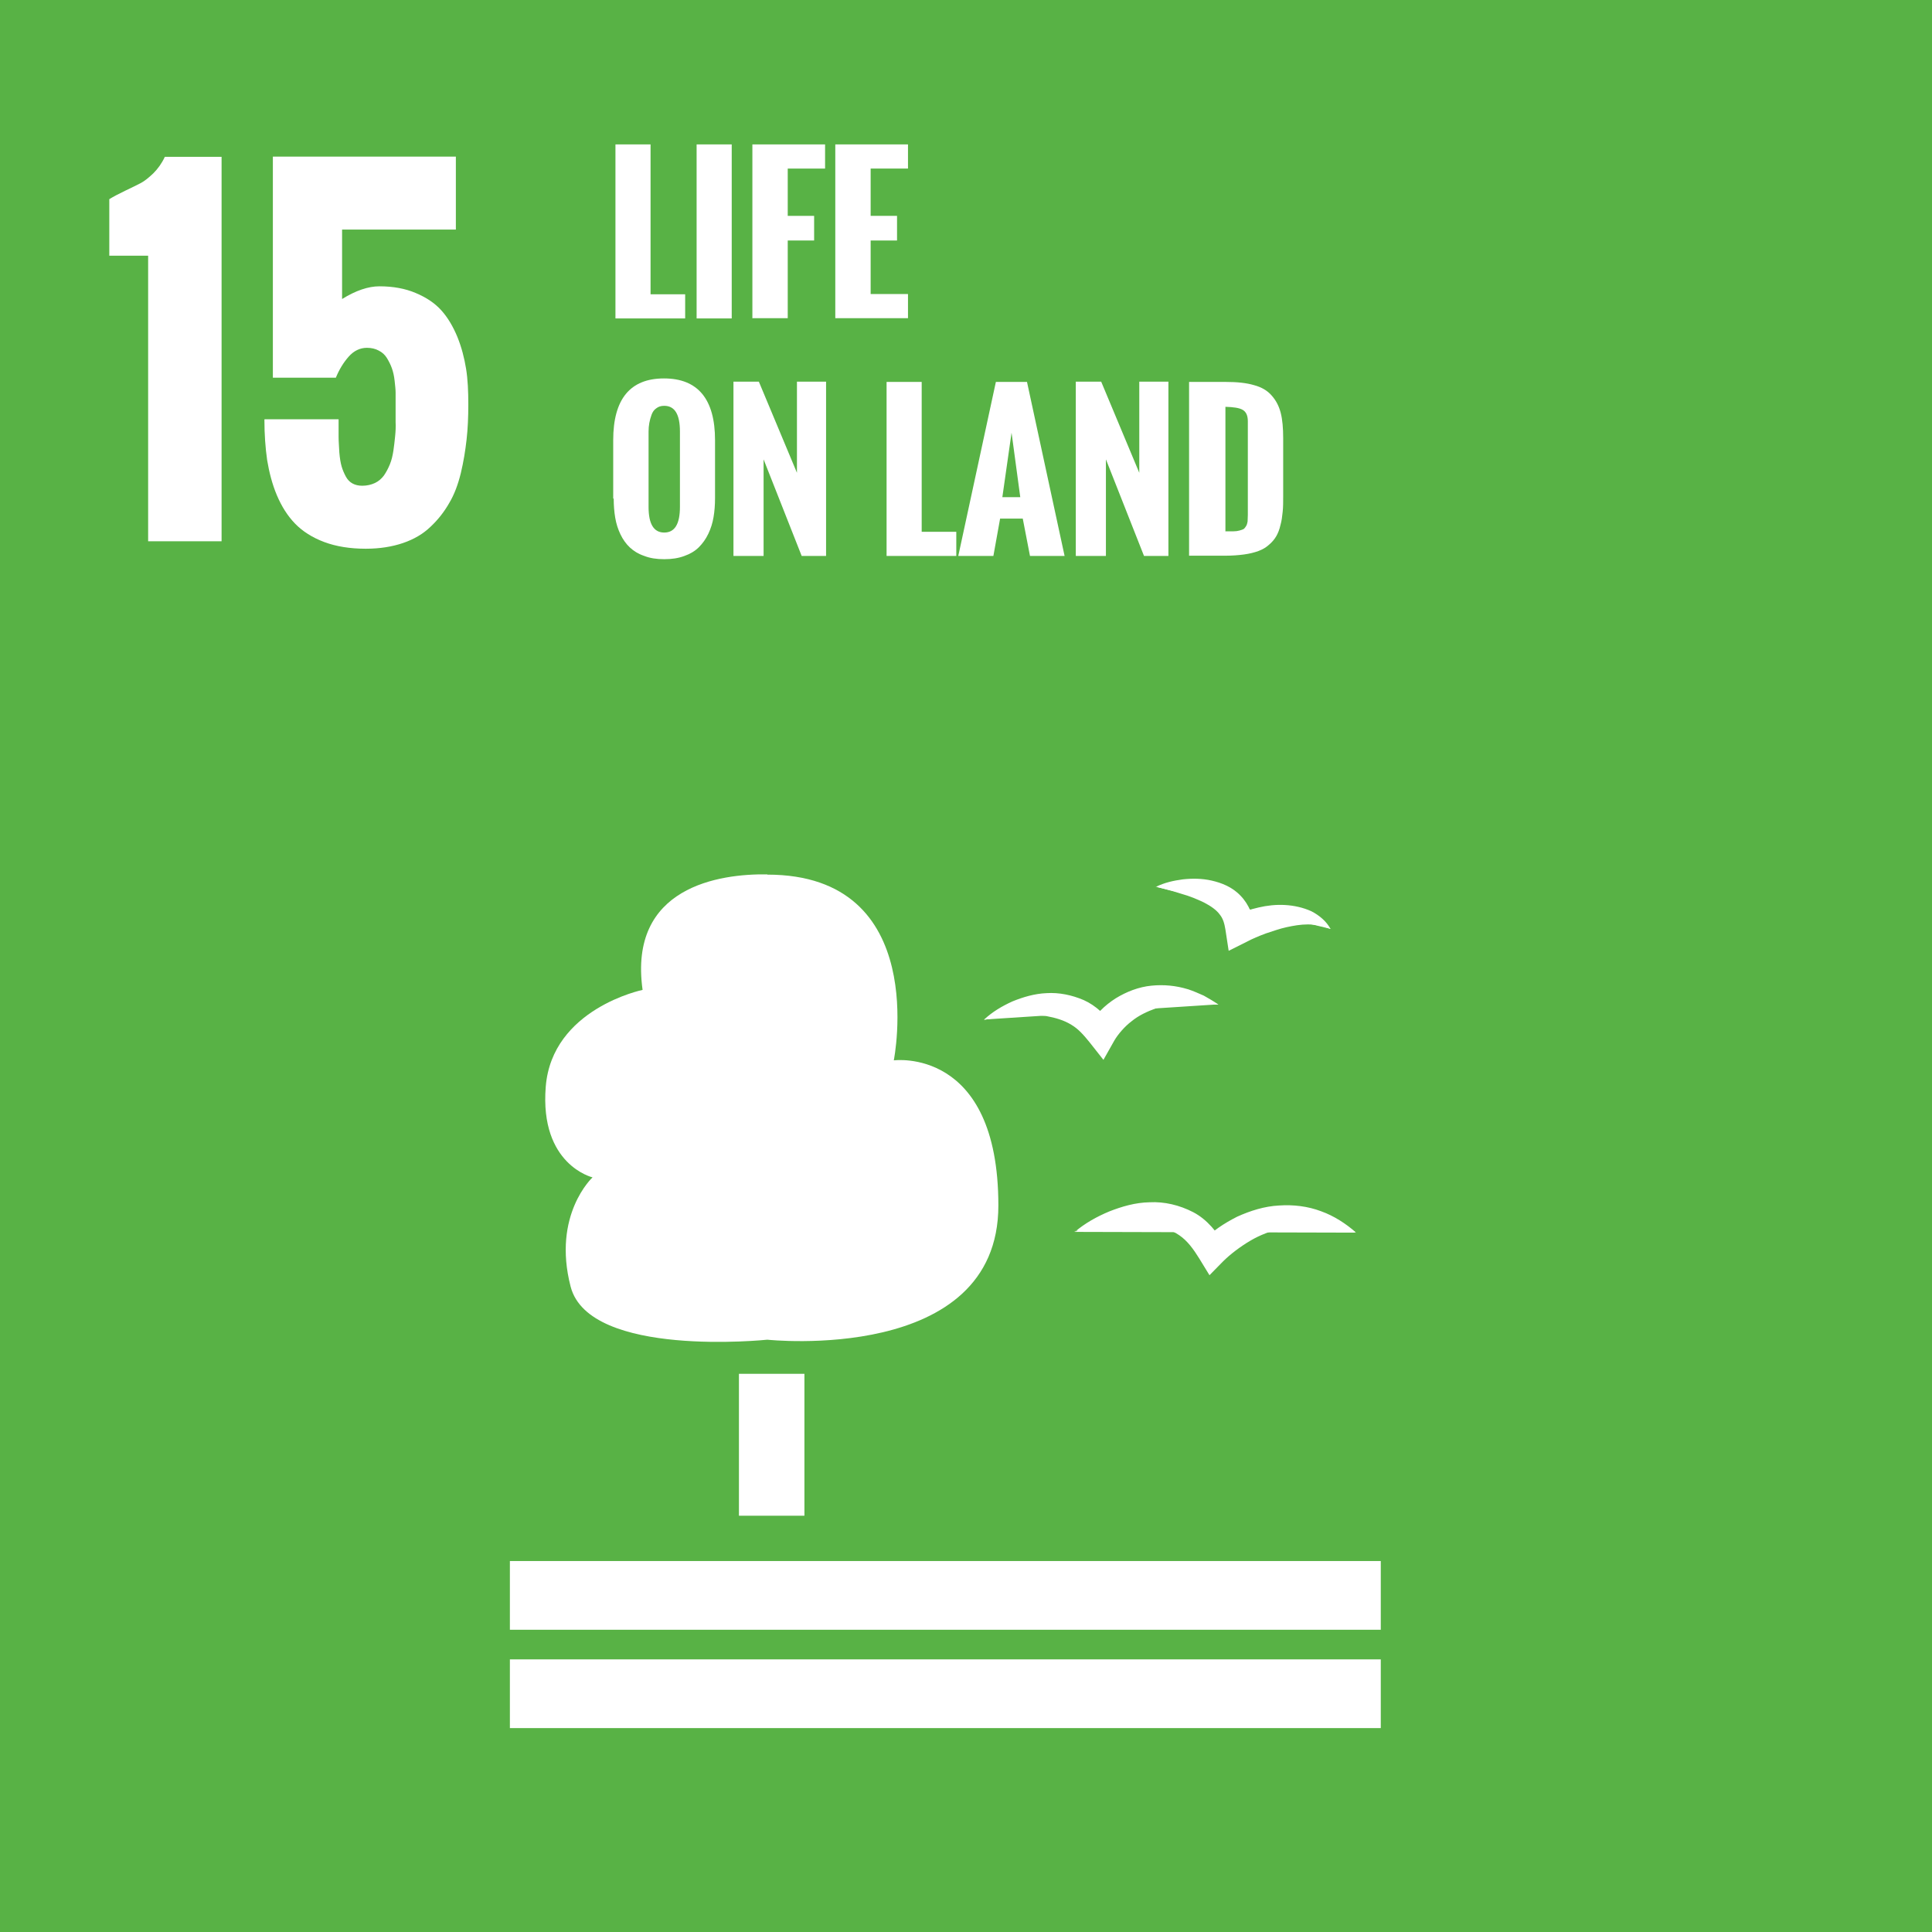<?xml version="1.0" encoding="UTF-8"?>
<svg id="_レイヤー_2" data-name="レイヤー 2" xmlns="http://www.w3.org/2000/svg" viewBox="0 0 77.6 77.6">
  <defs>
    <style>
      .cls-1 {
        fill: #fff;
      }

      .cls-2 {
        fill: #58b245;
      }
    </style>
  </defs>
  <g id="_レイヤー_2-2" data-name="レイヤー 2">
    <g>
      <rect class="cls-2" x="0" width="77.6" height="77.6"/>
      <g>
        <path class="cls-1" d="M5.95,21.73v-11.46h-1.56v-2.27c.16-.1.37-.21.64-.34.27-.13.48-.23.63-.31.15-.08.31-.21.5-.39.18-.18.34-.4.46-.66h2.28v15.44h-2.95Z"/>
        <path class="cls-1" d="M10.63,16.84h2.97c0,.28,0,.52,0,.71,0,.19.02.4.03.63.02.23.05.41.09.55.04.14.1.28.17.41.07.13.16.22.27.28.11.06.24.09.39.09.19,0,.36-.04.51-.11.15-.07.27-.18.36-.3.09-.13.17-.28.24-.45.07-.17.11-.35.14-.54.03-.19.05-.39.07-.58.02-.2.03-.39.02-.57,0-.18,0-.35,0-.51v-.23c0-.17,0-.32,0-.45,0-.13-.02-.29-.04-.48-.02-.19-.06-.36-.11-.5-.05-.14-.12-.28-.2-.41s-.19-.23-.33-.3c-.13-.07-.29-.11-.47-.11-.28,0-.53.12-.74.36-.21.24-.38.52-.51.84h-2.53V6.29h7.35v2.93h-4.57v2.79c.55-.34,1.05-.51,1.5-.51.55,0,1.04.09,1.46.27.43.18.77.41,1.03.7.26.29.47.65.64,1.06.17.42.28.85.35,1.28s.09.91.09,1.43-.02.98-.07,1.42c-.05.44-.12.88-.23,1.34-.11.45-.26.86-.47,1.21-.2.35-.45.67-.75.95-.29.28-.66.5-1.1.65-.44.15-.94.23-1.5.23-.63,0-1.19-.09-1.67-.27-.48-.18-.87-.43-1.17-.74-.3-.31-.54-.69-.73-1.14-.19-.45-.31-.93-.39-1.41-.07-.49-.11-1.03-.11-1.63Z"/>
      </g>
      <path class="cls-1" d="M30.82,35.12c-1.91-.03-5.59.49-5.01,4.64,0,0-3.64.75-3.89,3.89s1.88,3.64,1.88,3.64c0,0-1.63,1.5-.88,4.39.75,2.88,7.9,2.13,7.9,2.13,0,0,9.28,1,9.28-5.39s-4.2-5.83-4.2-5.83c0,0,1.5-7.46-5.08-7.46Z"/>
      <rect class="cls-1" x="29.68" y="55.18" width="2.63" height="5.7"/>
      <rect class="cls-1" x="20.48" y="62.7" width="34.98" height="2.76"/>
      <rect class="cls-1" x="20.48" y="66.65" width="34.98" height="2.76"/>
      <g>
        <path class="cls-1" d="M46.43,35.62s3.26-.38,3.38,1.69c0,0,2.32-1.19,3.64,0"/>
        <path class="cls-1" d="M46.43,35.62c.34-.17.71-.25,1.08-.3.37-.04.77-.04,1.16.05.39.09.82.25,1.16.61.34.35.53.84.56,1.3l-.85-.48c.35-.17.66-.27,1.01-.35.34-.08.7-.12,1.06-.1.36.02.73.1,1.06.25.33.17.61.41.77.71-.33-.12-.62-.18-.91-.18-.29,0-.57.05-.85.11-.28.06-.55.16-.83.25-.27.1-.56.22-.78.34l-.72.36-.13-.85c-.04-.24-.09-.44-.23-.61-.13-.18-.36-.34-.63-.48-.27-.13-.58-.26-.91-.35-.33-.11-.67-.19-1.03-.29Z"/>
      </g>
      <g>
        <path class="cls-1" d="M39.53,40.95s3.13-1.69,4.7.56c0,0,1.25-2.47,4.7-1.17"/>
        <path class="cls-1" d="M39.53,40.95c.33-.31.72-.54,1.14-.73.42-.17.88-.31,1.37-.33.49-.03,1,.07,1.49.28.49.22.87.6,1.18,1.01l-1,.07c.3-.52.65-.86,1.1-1.15.44-.27.93-.46,1.44-.51.5-.05.99,0,1.45.14.23.07.44.17.65.26.2.11.4.23.59.36-.23,0-.46-.02-.67-.04-.22,0-.43-.02-.65,0-.42.01-.82.08-1.19.19-.36.13-.7.29-.98.52-.28.21-.55.53-.69.77l-.44.78-.56-.71c-.22-.27-.44-.53-.73-.7-.29-.18-.63-.28-1.01-.35-.76-.1-1.61-.01-2.48.15Z"/>
      </g>
      <g>
        <path class="cls-1" d="M43.17,49.48s3.95-2.13,5.52.81c0,0,2.44-2.69,5.77-.78"/>
        <path class="cls-1" d="M43.17,49.48c.41-.35.88-.61,1.38-.82.51-.2,1.05-.36,1.63-.37.58-.03,1.19.11,1.75.4.57.3.96.81,1.27,1.33l-.95-.12c.45-.46.91-.76,1.44-1.03.53-.24,1.1-.42,1.68-.45.58-.04,1.16.03,1.69.23.53.19,1,.5,1.4.85-.53-.13-1.02-.27-1.52-.29-.49-.05-.98,0-1.43.11-.45.12-.9.28-1.3.52-.39.23-.8.54-1.09.83l-.54.55-.41-.67c-.23-.37-.47-.71-.81-.94-.34-.23-.76-.36-1.21-.44-.46-.06-.95-.05-1.45.01-.5.05-1.01.15-1.53.27Z"/>
      </g>
      <g>
        <path class="cls-1" d="M24.72,12.79v-6.99h1.41v6.02h1.39v.97h-2.8Z"/>
        <path class="cls-1" d="M27.98,12.79v-6.99h1.41v6.99h-1.41Z"/>
        <path class="cls-1" d="M30.22,12.79v-6.99h2.92v.97h-1.5v1.9h1.06v.99h-1.06v3.12h-1.41Z"/>
        <path class="cls-1" d="M33.55,12.79v-6.99h2.92v.97h-1.5v1.9h1.06v.99h-1.06v2.15h1.5v.97h-2.92Z"/>
        <path class="cls-1" d="M24.63,20.03v-2.35c0-1.65.68-2.48,2.04-2.48s2.05.83,2.05,2.48v2.32c0,.28-.02.54-.06.77-.04.24-.11.46-.21.67-.1.21-.23.39-.38.54-.15.15-.35.27-.58.35-.24.09-.5.13-.81.13s-.57-.04-.8-.13c-.24-.08-.43-.2-.58-.34-.15-.14-.28-.32-.38-.53-.1-.21-.17-.43-.21-.67-.04-.24-.06-.49-.06-.77ZM27.31,20.35v-3.02c0-.69-.21-1.03-.63-1.03-.13,0-.23.03-.32.1-.09.06-.15.15-.19.26-.04.11-.07.22-.09.33-.02.11-.03.22-.03.35v3.02c0,.69.21,1.03.63,1.03s.63-.34.63-1.03Z"/>
        <path class="cls-1" d="M29.46,22.33v-7h1.02l1.53,3.66v-3.66h1.17v7h-.98l-1.53-3.88v3.88h-1.22Z"/>
        <path class="cls-1" d="M35.61,22.33v-6.99h1.41v6.02h1.39v.97h-2.8Z"/>
        <path class="cls-1" d="M38.49,22.33l1.51-6.99h1.25l1.51,6.99h-1.39l-.29-1.5h-.91l-.27,1.5h-1.4ZM40.26,19.97h.72l-.35-2.59-.37,2.59Z"/>
        <path class="cls-1" d="M43.21,22.33v-7h1.02l1.53,3.66v-3.66h1.17v7h-.98l-1.53-3.88v3.88h-1.22Z"/>
        <path class="cls-1" d="M47.76,22.33v-6.99h1.46c.47,0,.85.04,1.15.13.3.08.54.22.71.42.17.19.29.42.36.69.07.27.1.61.1,1.03v2.29c0,.25,0,.47-.02.65-.02.19-.04.37-.09.54-.04.18-.1.33-.17.45-.07.12-.17.24-.29.34-.12.11-.26.19-.42.25-.16.06-.36.11-.58.14-.22.03-.48.05-.76.05h-1.45ZM49.23,21.34c.13,0,.24,0,.32,0,.08,0,.16-.01.23-.03.08-.02.13-.04.17-.06.04-.03.07-.07.1-.12.03-.05.05-.11.06-.18,0-.07.01-.16.01-.27v-3.76c0-.23-.07-.38-.21-.46-.14-.08-.37-.11-.69-.12v5.01Z"/>
      </g>
    </g>
  </g>
</svg>